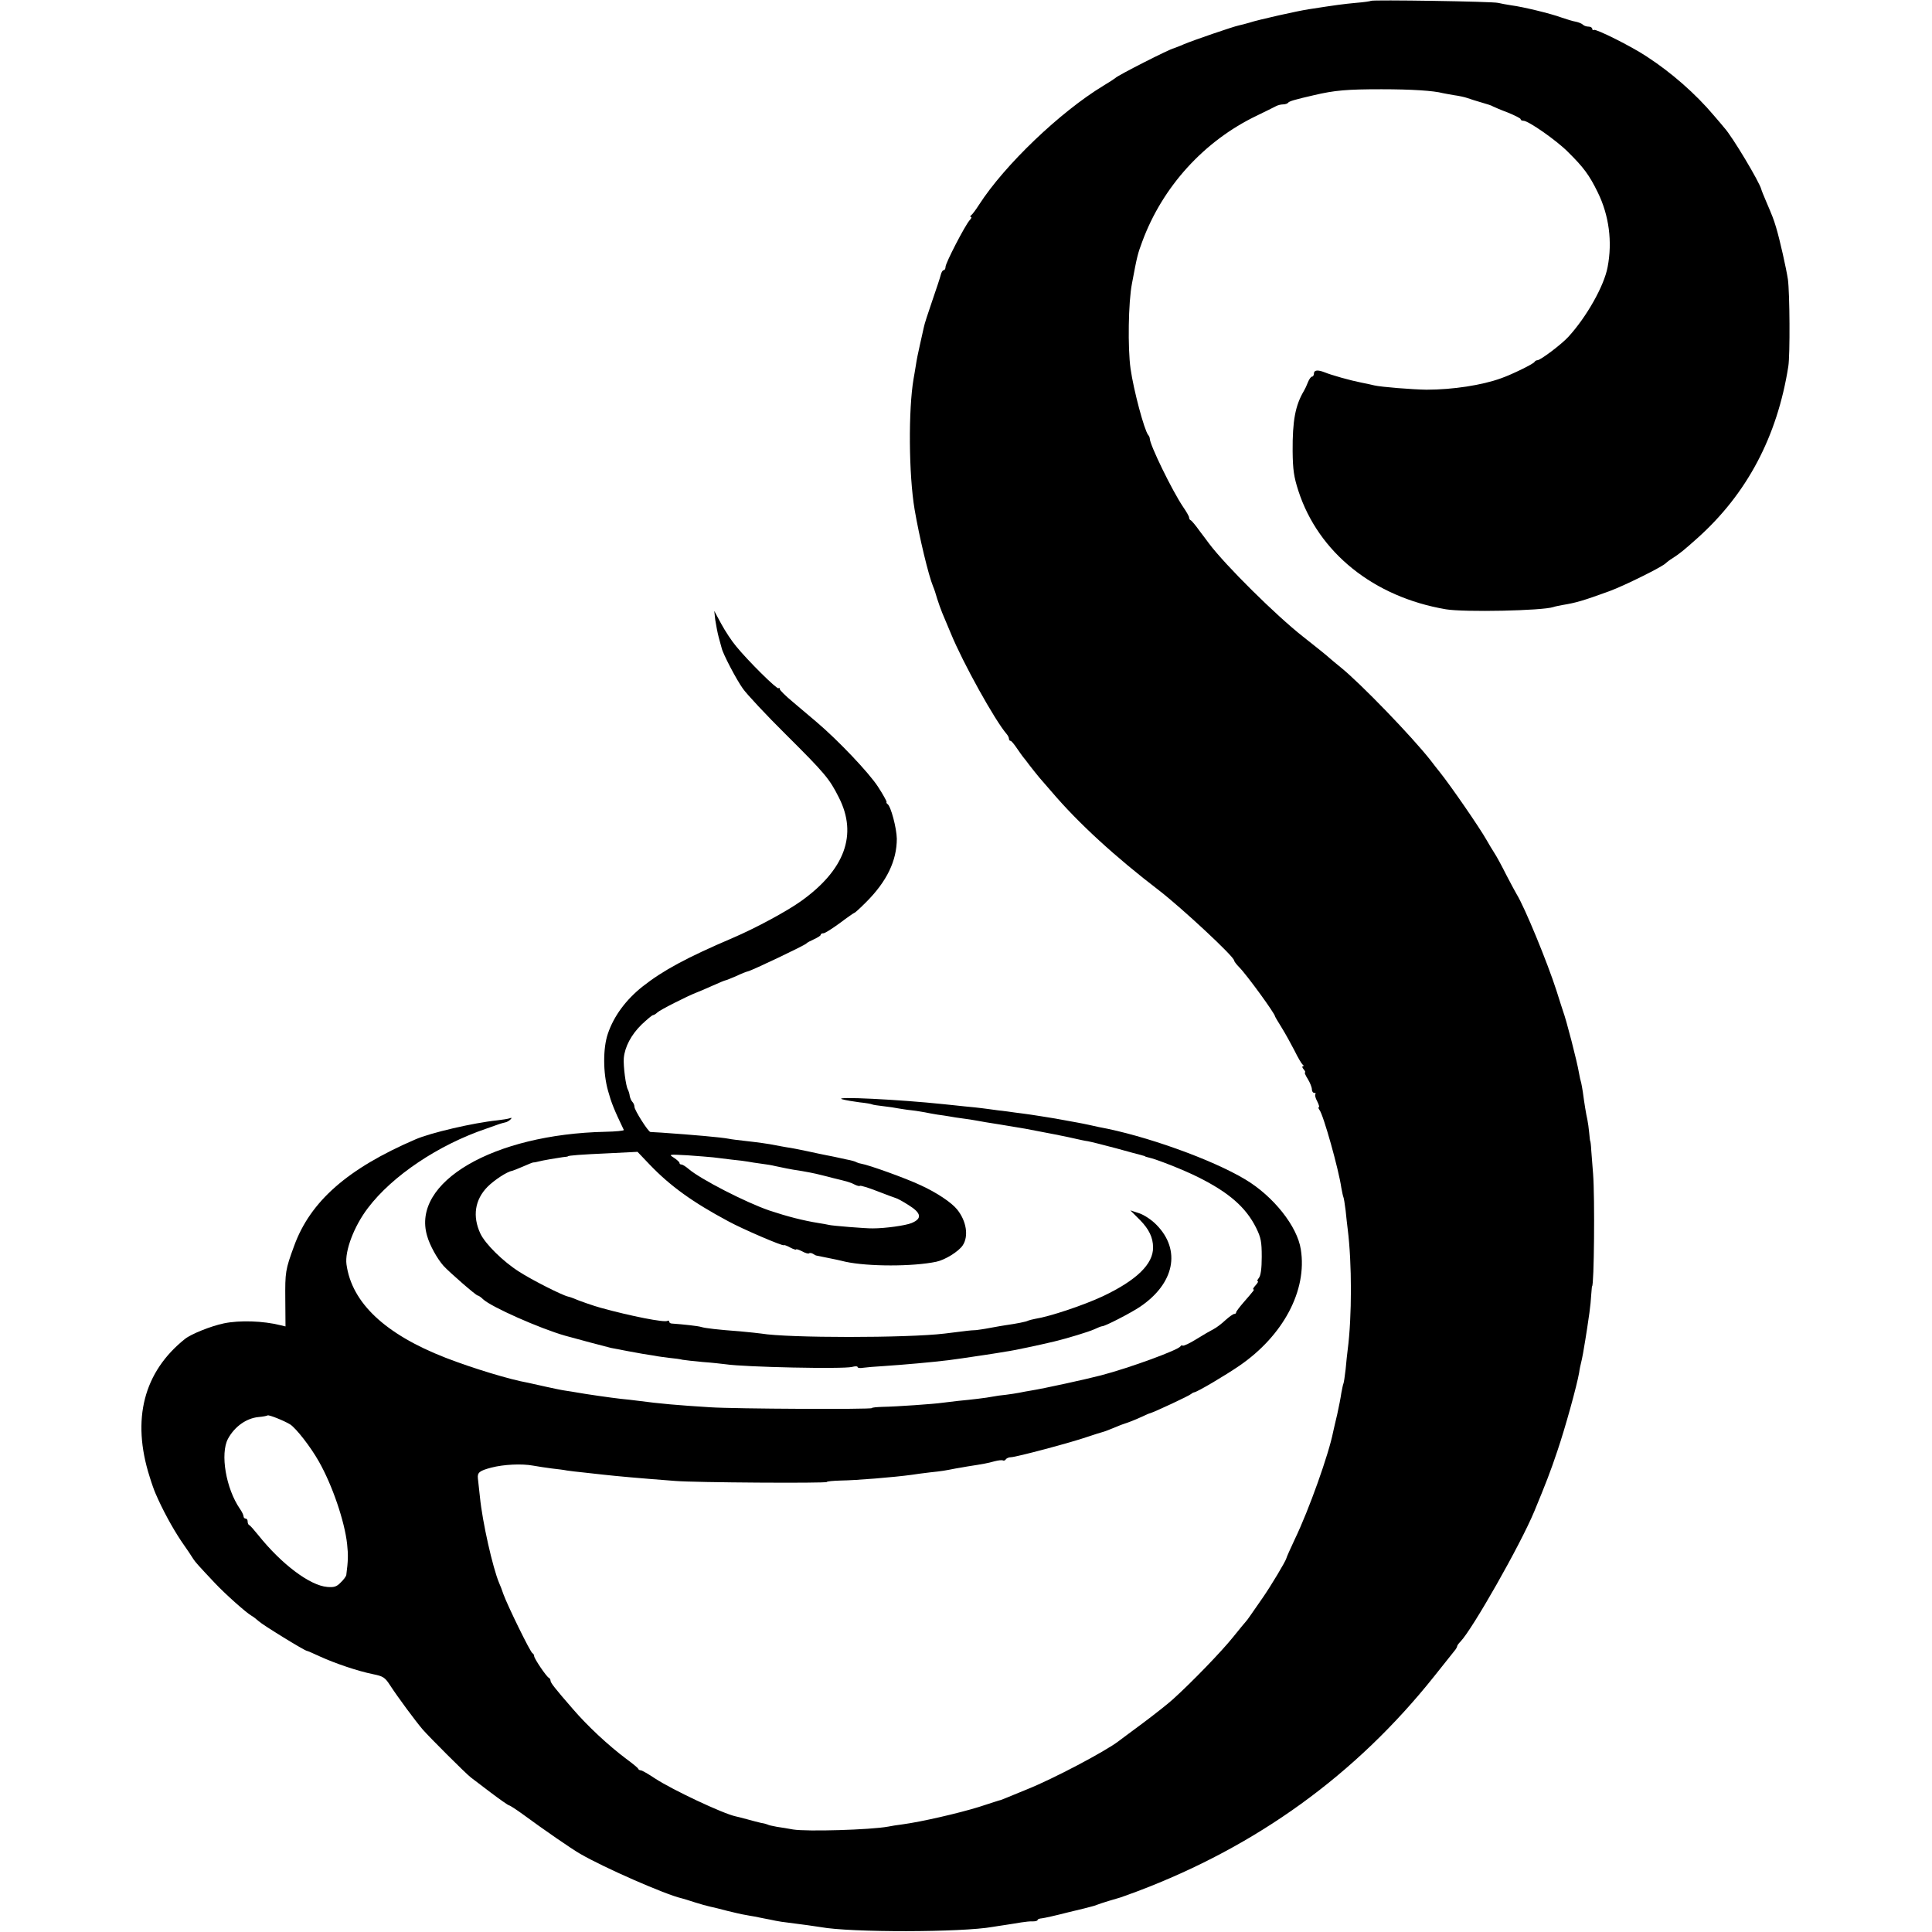 <?xml version="1.0" standalone="no"?>
<!DOCTYPE svg PUBLIC "-//W3C//DTD SVG 20010904//EN"
 "http://www.w3.org/TR/2001/REC-SVG-20010904/DTD/svg10.dtd">
<svg version="1.0" xmlns="http://www.w3.org/2000/svg"
 width="944pt" height="944pt" viewBox="0 0 944 944"
 preserveAspectRatio="xMidYMid meet">
<g transform="translate(0,944) scale(0.1,-0.1)"
fill="#000000" stroke="none">
<path d="M6699 9436 c-2 -2 -35 -7 -74 -10 -63 -6 -94 -10 -229 -31 -49 -7
-251 -52 -292 -66 -17 -5 -40 -11 -50 -13 -29 -6 -224 -73 -269 -92 -22 -10
-45 -18 -50 -20 -19 -3 -275 -133 -285 -145 -3 -3 -29 -20 -59 -38 -211 -128
-482 -387 -607 -581 -16 -25 -33 -48 -39 -52 -5 -4 -6 -8 -1 -8 5 0 2 -8 -7
-17 -23 -27 -117 -208 -117 -227 0 -9 -4 -16 -9 -16 -5 0 -11 -10 -14 -22 -3
-13 -22 -70 -42 -128 -20 -58 -39 -116 -41 -129 -3 -12 -11 -51 -19 -85 -8
-34 -17 -79 -20 -101 -4 -22 -8 -51 -11 -65 -26 -151 -24 -469 5 -640 23 -135
68 -322 90 -375 5 -11 14 -38 20 -60 7 -22 18 -53 25 -70 7 -16 26 -61 42
-100 59 -144 215 -425 273 -492 6 -7 11 -17 11 -23 0 -5 3 -10 8 -10 4 0 18
-17 32 -38 14 -20 27 -39 30 -42 3 -3 17 -21 31 -40 15 -19 36 -46 48 -60 12
-14 39 -45 59 -68 130 -153 310 -318 527 -484 112 -87 365 -322 365 -341 0 -4
11 -19 25 -33 36 -36 175 -227 175 -240 0 -2 15 -27 33 -56 18 -29 46 -80 63
-113 16 -33 34 -63 39 -67 6 -4 6 -8 1 -8 -5 0 -3 -7 4 -15 7 -8 10 -15 6 -15
-3 0 3 -15 14 -32 11 -18 20 -41 20 -50 0 -10 5 -18 12 -18 6 0 9 -3 5 -6 -3
-4 0 -19 9 -35 8 -16 12 -29 8 -29 -4 0 -2 -6 3 -13 19 -23 94 -290 107 -381
4 -21 8 -41 10 -45 2 -3 7 -33 11 -66 3 -33 8 -73 10 -90 21 -167 21 -428 0
-590 -2 -16 -7 -59 -10 -95 -4 -36 -9 -68 -11 -71 -2 -4 -6 -24 -10 -45 -3
-22 -12 -68 -20 -104 -9 -36 -17 -74 -20 -86 -21 -108 -118 -381 -187 -524
-22 -47 -41 -89 -42 -95 -4 -15 -74 -132 -114 -190 -66 -95 -76 -110 -81 -115
-3 -3 -32 -38 -65 -79 -56 -70 -200 -219 -294 -304 -23 -21 -90 -74 -149 -118
-59 -43 -111 -83 -117 -87 -64 -49 -317 -183 -447 -235 -114 -47 -122 -50
-128 -52 -3 0 -51 -16 -107 -34 -100 -31 -283 -73 -373 -85 -25 -3 -56 -8 -70
-11 -87 -16 -398 -25 -465 -14 -22 4 -57 10 -79 13 -21 4 -41 8 -45 11 -4 2
-18 6 -32 8 -13 3 -44 11 -69 18 -25 7 -50 13 -55 14 -62 13 -310 130 -394
185 -33 22 -64 40 -70 40 -5 0 -11 3 -13 8 -1 4 -28 26 -58 48 -88 66 -190
161 -262 245 -87 100 -108 127 -108 137 0 6 -4 12 -8 14 -11 4 -72 94 -72 106
0 6 -4 12 -8 14 -10 3 -122 233 -142 288 -6 19 -16 44 -21 55 -31 73 -82 298
-94 421 -4 38 -9 79 -10 91 -3 28 8 37 65 52 61 16 150 20 204 10 24 -4 66
-11 92 -14 27 -3 60 -7 74 -10 14 -2 52 -7 85 -10 33 -4 74 -8 90 -10 73 -8
171 -17 355 -31 93 -8 740 -12 740 -5 0 3 30 6 68 7 76 1 259 16 347 28 17 3
57 8 90 12 59 6 74 9 125 19 14 2 40 7 58 10 78 12 99 16 131 25 19 5 38 7 42
4 4 -2 10 0 14 6 3 5 15 10 25 10 24 0 295 72 375 100 33 11 67 22 76 24 8 2
33 12 55 21 21 9 44 18 49 19 16 5 48 17 85 34 19 9 37 17 40 17 21 6 193 86
200 94 3 3 10 7 15 8 16 2 154 84 221 130 214 147 332 368 300 568 -17 113
-134 260 -271 342 -163 98 -490 215 -715 256 -14 3 -36 8 -50 11 -14 3 -38 8
-55 11 -16 3 -66 12 -110 20 -44 7 -98 16 -120 19 -22 3 -56 8 -75 10 -19 3
-57 8 -85 11 -27 4 -61 8 -75 10 -14 2 -52 6 -85 9 -33 4 -80 8 -105 11 -218
23 -544 39 -495 24 17 -5 55 -11 85 -15 30 -3 58 -8 61 -10 3 -2 28 -6 56 -9
27 -3 60 -8 74 -11 13 -2 42 -7 64 -9 22 -3 51 -7 65 -10 14 -3 41 -8 60 -11
19 -2 46 -7 60 -9 14 -3 43 -7 65 -10 22 -3 51 -7 65 -10 14 -3 68 -12 120
-20 52 -9 106 -18 120 -20 87 -16 218 -42 250 -50 14 -3 39 -9 55 -11 17 -3
80 -19 140 -35 61 -17 117 -32 125 -34 8 -2 15 -4 15 -5 0 -1 7 -3 15 -5 39
-8 173 -61 243 -96 151 -75 235 -148 285 -249 23 -47 27 -67 27 -141 0 -58 -5
-92 -14 -103 -7 -9 -10 -16 -6 -16 5 0 0 -9 -10 -20 -10 -11 -15 -20 -11 -20
7 0 4 -4 -49 -65 -19 -22 -35 -43 -35 -47 0 -5 -4 -8 -9 -8 -6 0 -25 -14 -43
-30 -18 -17 -44 -37 -58 -44 -14 -7 -52 -29 -84 -49 -32 -20 -62 -34 -67 -32
-4 3 -9 1 -11 -3 -7 -17 -247 -105 -388 -142 -72 -19 -283 -65 -340 -74 -19
-3 -46 -8 -60 -11 -14 -3 -43 -7 -65 -10 -22 -2 -51 -6 -65 -9 -29 -6 -106
-15 -170 -21 -25 -3 -58 -7 -75 -9 -40 -6 -227 -19 -292 -20 -29 -1 -53 -3
-53 -6 0 -7 -670 -4 -790 4 -159 10 -242 17 -355 32 -22 3 -58 7 -80 9 -46 5
-178 24 -215 31 -14 2 -39 7 -56 9 -16 2 -59 11 -95 19 -35 8 -76 17 -90 20
-86 15 -268 70 -402 122 -295 115 -458 268 -484 456 -9 66 37 187 105 276 119
157 344 308 577 387 28 10 57 20 65 23 8 3 21 6 29 8 7 1 19 8 25 14 8 8 7 10
-4 6 -8 -3 -35 -7 -60 -10 -117 -12 -327 -61 -400 -93 -332 -143 -514 -303
-593 -521 -43 -117 -44 -128 -43 -261 l1 -132 -25 6 c-83 21 -199 25 -276 9
-63 -13 -160 -52 -190 -76 -202 -161 -262 -393 -173 -673 10 -33 23 -69 28
-80 35 -82 84 -171 126 -234 28 -40 55 -80 60 -89 10 -15 22 -29 106 -118 50
-53 151 -143 177 -158 9 -5 26 -18 37 -28 19 -18 221 -142 234 -144 3 0 33
-13 65 -28 75 -34 184 -71 258 -86 50 -10 59 -16 83 -53 39 -60 125 -176 160
-217 32 -37 213 -218 236 -235 8 -6 51 -39 96 -73 45 -34 85 -62 90 -63 4 0
35 -20 68 -44 102 -75 238 -169 280 -193 119 -69 419 -200 495 -217 8 -2 38
-11 65 -20 28 -9 61 -18 75 -21 14 -3 52 -12 85 -21 33 -8 71 -17 85 -19 14
-3 34 -6 45 -8 11 -2 34 -7 50 -10 17 -3 41 -8 55 -11 14 -3 41 -7 60 -9 71
-9 136 -18 160 -22 145 -27 691 -26 840 1 14 2 43 7 65 10 22 3 56 9 75 12 19
3 45 6 58 5 12 0 22 3 22 7 0 4 9 7 21 8 11 1 69 14 127 29 59 14 112 27 117
29 6 1 17 5 25 8 20 8 93 30 105 33 6 1 46 16 90 32 586 221 1070 571 1453
1052 46 58 90 113 98 123 8 9 14 20 14 24 0 3 7 13 16 22 58 60 293 473 361
637 55 133 79 194 113 296 38 112 95 318 106 382 2 17 7 38 9 46 2 8 7 30 10
48 3 17 8 47 11 65 3 17 7 43 9 57 2 14 7 48 11 75 4 28 8 68 9 90 2 22 3 40
4 40 10 0 14 435 5 550 -3 39 -7 90 -9 115 -1 25 -4 45 -5 45 -1 0 -3 18 -5
40 -2 22 -6 51 -9 65 -6 25 -15 81 -22 134 -2 15 -6 35 -8 45 -3 9 -8 31 -11
49 -9 55 -62 260 -78 302 -3 8 -17 53 -32 100 -44 137 -155 407 -194 470 -5 8
-28 51 -51 95 -22 44 -49 94 -60 110 -11 17 -27 44 -36 60 -33 59 -177 268
-231 335 -7 8 -26 33 -43 55 -91 116 -343 377 -440 455 -24 19 -48 40 -54 45
-10 10 -88 72 -130 105 -130 102 -378 347 -459 455 -4 5 -24 33 -45 60 -20 28
-40 52 -44 53 -5 2 -8 8 -8 14 0 5 -13 28 -29 51 -54 80 -163 304 -163 334 0
4 -3 13 -8 18 -19 24 -71 218 -86 324 -14 100 -11 325 7 416 25 134 28 145 50
204 99 269 303 493 560 616 41 20 82 40 91 45 10 6 27 10 37 10 11 0 22 4 25
8 4 7 30 15 126 37 102 24 162 29 330 29 146 0 255 -7 300 -19 8 -2 33 -6 55
-10 22 -3 51 -9 65 -14 14 -5 45 -15 70 -22 25 -7 50 -15 55 -19 6 -3 38 -17
73 -30 34 -14 62 -28 62 -32 0 -5 6 -8 14 -8 24 0 160 -95 216 -151 77 -76
105 -113 147 -199 55 -112 72 -241 48 -365 -17 -92 -103 -244 -192 -341 -34
-37 -136 -114 -151 -114 -5 0 -12 -4 -14 -8 -3 -9 -109 -61 -163 -80 -93 -34
-237 -56 -365 -56 -68 1 -221 13 -255 21 -11 3 -40 9 -65 14 -51 10 -144 36
-178 50 -33 13 -52 11 -52 -6 0 -8 -4 -15 -9 -15 -5 0 -14 -12 -20 -27 -6 -16
-15 -35 -20 -43 -42 -71 -56 -145 -55 -295 1 -90 6 -125 28 -193 98 -302 368
-519 721 -579 90 -15 472 -7 525 11 8 3 29 7 45 10 66 11 98 20 230 68 73 27
263 121 275 137 3 3 18 15 33 24 34 22 53 37 120 97 243 217 391 497 445 840
9 57 7 359 -2 425 -8 53 -40 196 -58 255 -12 40 -18 55 -48 125 -12 28 -23 55
-24 60 -8 34 -142 259 -181 301 -5 7 -28 33 -50 59 -90 107 -209 211 -329 289
-75 50 -248 136 -258 130 -4 -3 -8 0 -8 5 0 6 -8 11 -18 11 -10 0 -22 4 -27 9
-6 6 -21 12 -35 15 -14 2 -45 12 -69 20 -54 20 -191 53 -246 60 -22 3 -51 9
-65 12 -25 7 -615 16 -621 10z m-5281 -6956 c30 -20 100 -110 140 -181 66
-116 126 -293 138 -403 6 -56 5 -82 -4 -152 -1 -6 -13 -23 -27 -36 -20 -21
-33 -25 -66 -22 -85 7 -223 111 -336 252 -21 26 -41 49 -45 50 -5 2 -8 10 -8
18 0 8 -4 14 -10 14 -5 0 -10 5 -10 11 0 6 -8 23 -18 37 -68 99 -97 269 -58
342 32 59 89 100 148 106 23 2 43 6 45 8 5 5 82 -26 111 -44z"/>
<path d="M3495 6410 c4 -25 11 -63 17 -85 6 -22 12 -45 14 -51 5 -26 71 -153
104 -199 19 -27 114 -129 211 -225 189 -188 212 -215 258 -307 92 -181 29
-353 -185 -506 -70 -50 -222 -132 -334 -180 -225 -96 -341 -159 -440 -237 -82
-65 -141 -145 -170 -231 -24 -70 -24 -191 1 -279 16 -58 29 -91 77 -191 2 -4
-39 -8 -90 -9 -548 -12 -949 -246 -871 -509 13 -46 49 -111 80 -146 27 -30
159 -145 167 -145 4 0 16 -8 26 -18 40 -38 278 -143 400 -178 45 -13 208 -56
225 -60 40 -8 131 -25 155 -29 14 -2 40 -6 57 -9 18 -4 52 -8 75 -11 24 -2 52
-6 63 -9 11 -2 56 -7 100 -11 44 -3 94 -9 111 -11 94 -14 573 -24 617 -13 15
4 27 4 27 0 0 -5 12 -7 28 -4 15 2 59 6 97 8 104 7 239 19 320 29 32 4 80 11
180 26 33 5 78 12 100 16 33 4 168 33 235 49 63 15 171 48 197 60 17 8 34 15
39 15 14 0 138 64 183 94 170 114 203 278 82 401 -24 25 -61 49 -85 57 l-43
14 48 -48 c43 -44 63 -85 63 -133 1 -81 -80 -160 -244 -238 -96 -45 -261 -100
-332 -111 -15 -3 -31 -7 -35 -9 -7 -5 -59 -15 -109 -22 -11 -2 -45 -7 -75 -13
-30 -6 -61 -10 -69 -11 -8 0 -37 -2 -65 -6 -27 -3 -68 -8 -90 -11 -182 -22
-765 -22 -895 0 -14 2 -61 7 -105 11 -108 8 -167 15 -188 21 -14 5 -88 13
-144 17 -7 0 -13 4 -13 9 0 5 -4 7 -9 4 -14 -9 -178 23 -326 64 -30 8 -106 34
-135 47 -8 3 -19 7 -25 8 -30 7 -176 81 -238 121 -79 50 -166 136 -190 187
-39 84 -27 165 35 228 33 33 95 74 120 78 4 1 28 10 53 21 25 11 47 20 50 20
3 0 7 1 10 1 3 1 8 2 13 3 21 6 100 19 122 22 14 1 25 3 25 4 0 4 64 9 200 15
l140 7 61 -64 c99 -103 208 -182 382 -275 69 -38 272 -125 272 -117 0 2 14 -2
30 -11 17 -9 30 -13 30 -10 0 3 13 -1 29 -9 16 -9 31 -13 34 -10 3 3 12 2 19
-2 7 -5 15 -9 18 -9 6 -1 68 -14 98 -20 12 -3 32 -7 43 -10 111 -24 331 -24
444 0 43 9 109 50 129 80 30 45 18 119 -27 175 -27 34 -100 83 -179 119 -72
34 -253 99 -290 105 -7 1 -17 4 -23 7 -5 4 -28 10 -50 14 -22 5 -47 10 -55 12
-8 2 -26 5 -40 8 -14 3 -56 11 -95 20 -38 8 -83 17 -100 19 -16 3 -41 7 -55
10 -32 7 -92 15 -155 22 -27 3 -61 7 -75 10 -36 7 -172 19 -330 30 -25 1 -48
3 -52 3 -11 1 -78 107 -78 123 0 7 -4 18 -10 24 -5 5 -11 18 -13 29 -1 11 -6
25 -9 31 -10 16 -23 115 -20 154 5 55 36 114 87 164 27 25 51 46 56 46 4 0 14
6 21 13 12 12 146 80 193 98 11 4 46 19 77 33 31 14 60 26 63 26 3 0 27 10 53
21 25 12 51 22 57 23 19 4 278 127 285 136 3 4 20 13 38 21 17 8 32 17 32 21
0 5 6 8 14 8 7 0 43 23 80 50 37 28 69 50 71 50 3 0 28 23 57 52 101 101 150
202 150 310 -1 52 -29 158 -45 169 -5 3 -7 8 -5 11 1 2 -17 36 -42 74 -44 68
-195 227 -300 316 -30 25 -83 70 -117 99 -35 29 -63 57 -63 62 0 6 -3 8 -6 4
-7 -7 -151 136 -207 205 -22 26 -54 75 -73 110 l-34 63 5 -45z m-10 -2625 c17
-2 57 -7 90 -11 33 -3 69 -8 80 -10 11 -2 40 -7 65 -10 25 -3 54 -8 65 -11 52
-11 72 -15 90 -18 66 -10 105 -18 140 -27 22 -5 47 -12 55 -14 71 -17 88 -22
106 -32 12 -6 24 -9 26 -6 3 2 41 -9 84 -26 44 -17 84 -32 91 -34 6 -1 34 -16
62 -34 63 -39 68 -66 15 -88 -29 -12 -128 -26 -189 -26 -31 -1 -202 13 -215
17 -8 2 -31 6 -50 9 -75 12 -153 32 -240 61 -117 40 -338 154 -395 203 -14 12
-30 22 -35 22 -6 0 -10 3 -10 8 0 4 -12 15 -27 25 -27 17 -26 17 67 12 52 -4
109 -8 125 -10z"/>
</g>
</svg>
